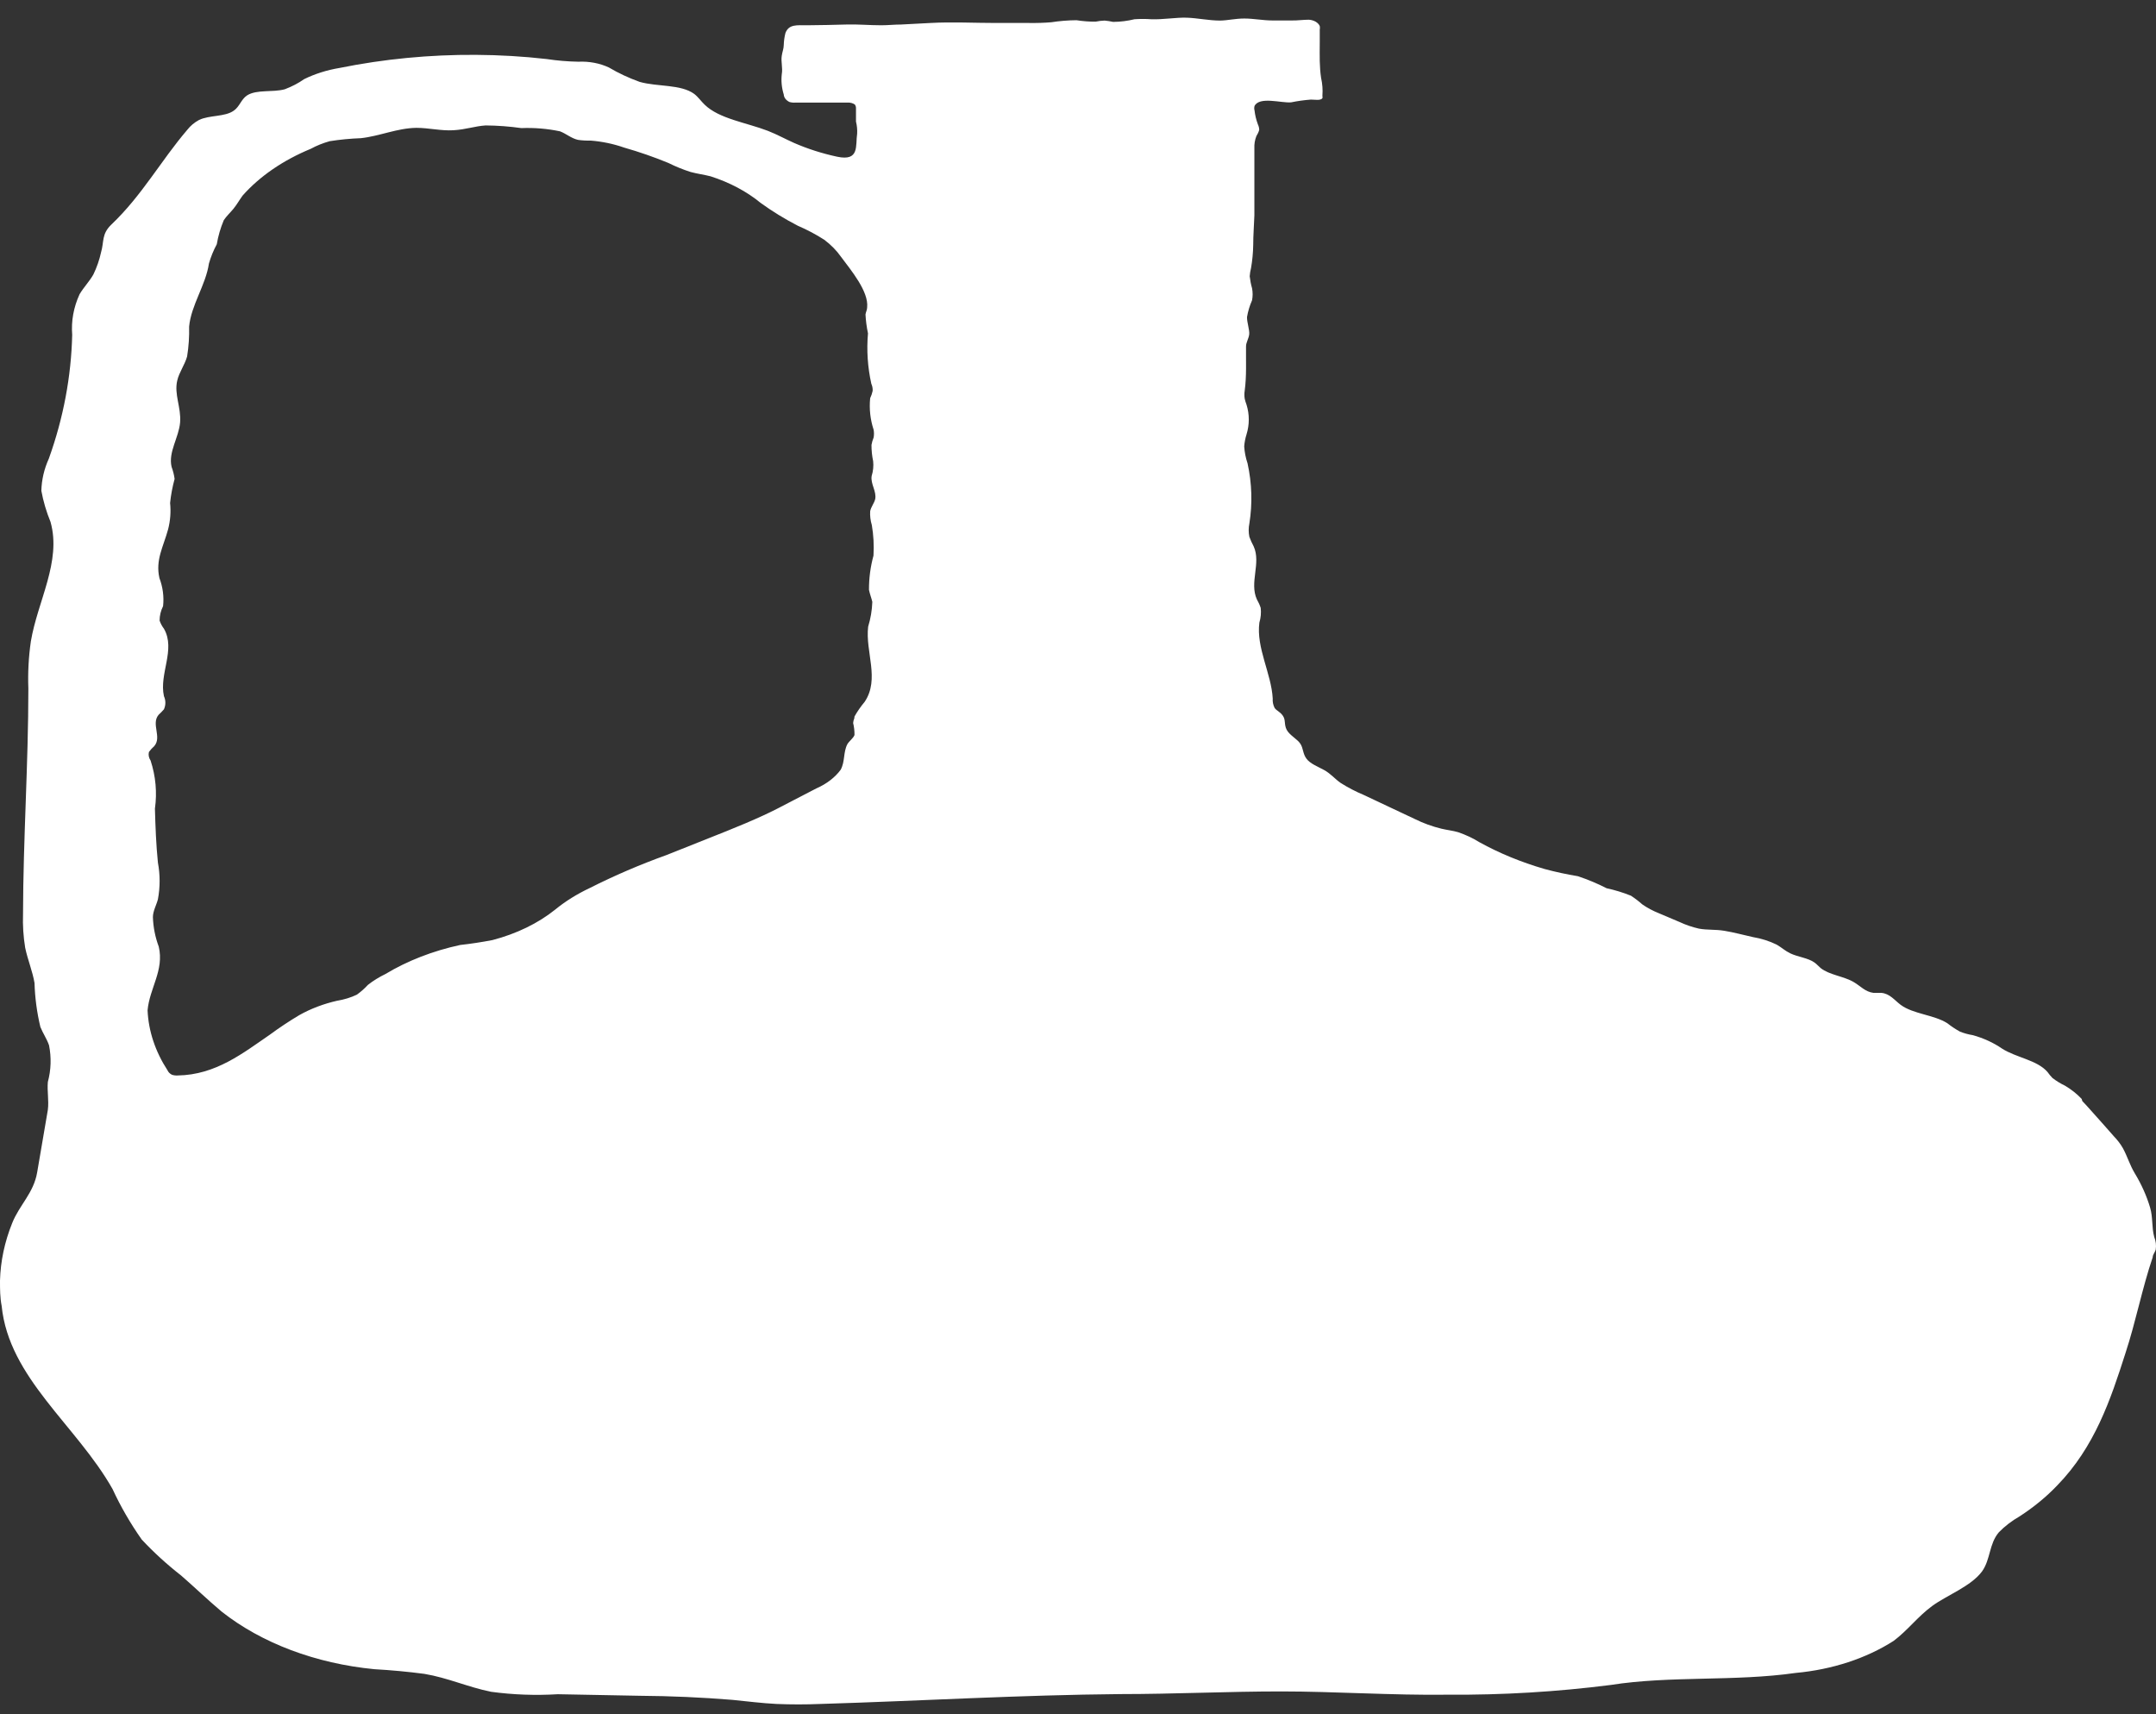<?xml version="1.0" encoding="UTF-8"?> <svg xmlns="http://www.w3.org/2000/svg" width="78" height="62" viewBox="0 0 78 62" fill="none"><rect x="0" y="0" width="78" height="62" fill="#333333" stroke="none"/> <path d="M75.311 39.748C75.143 39.568 74.94 39.407 74.708 39.269C74.542 39.189 74.391 39.096 74.255 38.991C74.188 38.921 74.127 38.849 74.074 38.773C73.7 38.338 72.94 38.256 72.427 37.925C72.124 37.716 71.768 37.552 71.377 37.442C71.215 37.416 71.059 37.373 70.913 37.316C70.747 37.225 70.594 37.123 70.454 37.012C69.972 36.703 69.218 36.681 68.765 36.346C68.542 36.181 68.373 35.937 68.059 35.911C67.969 35.911 67.872 35.911 67.776 35.911C67.486 35.876 67.305 35.663 67.076 35.528C66.72 35.311 66.183 35.267 65.869 35.015C65.791 34.95 65.731 34.876 65.646 34.815C65.411 34.645 65.043 34.615 64.765 34.48C64.584 34.393 64.451 34.267 64.277 34.167C64.015 34.038 63.722 33.945 63.414 33.893C63.076 33.819 62.732 33.723 62.388 33.667C62.044 33.61 61.785 33.645 61.465 33.588C61.218 33.532 60.982 33.451 60.765 33.349L60.017 33.032C59.797 32.944 59.594 32.836 59.414 32.71C59.288 32.598 59.151 32.493 59.004 32.397C58.724 32.284 58.429 32.193 58.123 32.127C57.797 31.959 57.449 31.813 57.085 31.692C56.675 31.624 56.272 31.537 55.879 31.431C55.035 31.186 54.241 30.86 53.52 30.461C53.288 30.316 53.03 30.195 52.753 30.1C52.56 30.043 52.349 30.022 52.15 29.974C51.809 29.891 51.486 29.773 51.191 29.626C50.587 29.348 49.984 29.052 49.345 28.756C49.046 28.631 48.766 28.485 48.506 28.321C48.295 28.177 48.15 27.986 47.903 27.851C47.655 27.716 47.396 27.621 47.263 27.438C47.13 27.255 47.155 27.073 47.046 26.903C46.938 26.733 46.654 26.594 46.551 26.398C46.449 26.203 46.521 26.046 46.413 25.89C46.304 25.733 46.183 25.711 46.111 25.602C46.059 25.495 46.036 25.381 46.045 25.267C45.996 24.363 45.441 23.427 45.562 22.518C45.614 22.344 45.63 22.165 45.61 21.988C45.576 21.882 45.529 21.779 45.471 21.679C45.194 21.066 45.628 20.374 45.357 19.765C45.295 19.651 45.243 19.535 45.2 19.417C45.167 19.257 45.167 19.094 45.2 18.934C45.315 18.211 45.292 17.479 45.134 16.759C45.066 16.558 45.026 16.353 45.013 16.146C45.024 16 45.052 15.854 45.097 15.711C45.206 15.357 45.206 14.991 45.097 14.637C45.069 14.565 45.047 14.493 45.031 14.419C45.016 14.324 45.016 14.228 45.031 14.132C45.103 13.593 45.073 13.067 45.079 12.527C45.079 12.384 45.176 12.249 45.194 12.092C45.212 11.936 45.109 11.657 45.115 11.466C45.15 11.261 45.21 11.058 45.297 10.861C45.325 10.717 45.325 10.571 45.297 10.426C45.256 10.283 45.228 10.137 45.212 9.991C45.219 9.892 45.235 9.793 45.26 9.696C45.308 9.42 45.334 9.143 45.339 8.865C45.339 8.504 45.369 8.147 45.381 7.79C45.381 6.977 45.381 6.177 45.381 5.359C45.374 5.212 45.398 5.065 45.453 4.924C45.499 4.852 45.534 4.776 45.556 4.698C45.555 4.63 45.538 4.562 45.508 4.498C45.447 4.334 45.406 4.167 45.387 3.997C45.372 3.943 45.372 3.887 45.387 3.832C45.568 3.48 46.352 3.732 46.708 3.702C46.943 3.654 47.183 3.62 47.426 3.602C47.577 3.602 47.764 3.645 47.842 3.554C47.849 3.525 47.849 3.496 47.842 3.467C47.859 3.249 47.843 3.03 47.794 2.814C47.764 2.614 47.752 2.414 47.746 2.214C47.74 2.014 47.746 1.779 47.746 1.536C47.746 1.383 47.746 1.227 47.746 1.074C47.755 1.03 47.755 0.984 47.746 0.94C47.718 0.879 47.666 0.825 47.597 0.784C47.527 0.744 47.443 0.72 47.354 0.713C47.149 0.713 46.944 0.744 46.75 0.74H46.032C45.695 0.74 45.351 0.67 45.019 0.67C44.687 0.67 44.416 0.74 44.144 0.744C43.734 0.744 43.324 0.653 42.938 0.64C42.551 0.626 42.081 0.713 41.646 0.696C41.446 0.682 41.244 0.682 41.043 0.696C40.794 0.757 40.534 0.79 40.271 0.792C40.17 0.77 40.067 0.754 39.963 0.744C39.853 0.748 39.744 0.761 39.637 0.783C39.404 0.785 39.171 0.767 38.944 0.731C38.637 0.734 38.332 0.759 38.033 0.805C37.768 0.827 37.502 0.835 37.236 0.831H36.03C35.233 0.831 34.455 0.787 33.665 0.831L32.597 0.887C32.361 0.887 32.12 0.914 31.885 0.914C31.451 0.914 31.046 0.874 30.612 0.887C30.177 0.901 29.671 0.909 29.2 0.914C28.826 0.914 28.543 0.87 28.416 1.192C28.38 1.336 28.359 1.481 28.355 1.627C28.355 1.757 28.301 1.884 28.283 2.014C28.247 2.24 28.325 2.449 28.283 2.684C28.256 2.93 28.28 3.178 28.355 3.419C28.358 3.472 28.378 3.525 28.413 3.572C28.449 3.618 28.499 3.659 28.561 3.689C28.631 3.709 28.708 3.717 28.784 3.71C29.387 3.71 30.039 3.71 30.666 3.71C30.714 3.708 30.762 3.713 30.806 3.725C30.851 3.737 30.892 3.756 30.926 3.78C30.954 3.82 30.969 3.865 30.968 3.91C30.968 4.071 30.968 4.237 30.968 4.398C31.004 4.541 31.018 4.687 31.01 4.833C30.944 5.268 31.107 5.842 30.286 5.668C29.738 5.55 29.213 5.382 28.724 5.168C28.41 5.028 28.12 4.867 27.782 4.733C26.998 4.432 26.021 4.298 25.496 3.789C25.363 3.663 25.267 3.515 25.116 3.397C24.627 3.041 23.794 3.145 23.143 2.962C22.745 2.819 22.371 2.644 22.027 2.44C21.7 2.287 21.312 2.213 20.923 2.232C20.539 2.225 20.158 2.193 19.782 2.136C18.934 2.039 18.077 1.989 17.218 1.984C15.551 1.973 13.889 2.133 12.283 2.458C11.826 2.534 11.392 2.671 11.004 2.862C10.797 3.008 10.561 3.131 10.305 3.228C9.864 3.349 9.291 3.228 8.941 3.449C8.718 3.597 8.676 3.85 8.458 4.002C8.139 4.232 7.584 4.158 7.204 4.337C7.03 4.432 6.887 4.552 6.781 4.689C5.816 5.816 5.14 7.068 4.03 8.121C3.668 8.469 3.771 8.734 3.656 9.126C3.597 9.398 3.504 9.666 3.379 9.926C3.24 10.174 3.023 10.396 2.878 10.644C2.662 11.116 2.572 11.613 2.612 12.11C2.576 13.62 2.293 15.123 1.768 16.585C1.597 16.962 1.506 17.355 1.496 17.751C1.566 18.132 1.677 18.509 1.828 18.878C2.232 20.309 1.357 21.749 1.116 23.201C1.035 23.766 1.004 24.334 1.026 24.902C1.026 27.629 0.839 30.335 0.833 33.062C0.819 33.469 0.845 33.876 0.911 34.28C1.002 34.715 1.176 35.124 1.249 35.554C1.264 36.087 1.335 36.617 1.46 37.142C1.55 37.368 1.695 37.577 1.774 37.808C1.862 38.248 1.848 38.697 1.731 39.134C1.701 39.469 1.774 39.8 1.731 40.143C1.605 40.896 1.472 41.648 1.345 42.401C1.219 43.153 0.7 43.584 0.44 44.241C0.168 44.916 0.02 45.613 0 46.316C0 46.624 3.68059e-06 46.929 0.06 47.233C0.32 49.843 2.763 51.544 4.072 53.858C4.361 54.485 4.713 55.096 5.128 55.685C5.558 56.145 6.036 56.582 6.558 56.99C7.059 57.425 7.505 57.86 8.024 58.295C9.468 59.433 11.423 60.169 13.544 60.374C14.151 60.408 14.755 60.464 15.354 60.543C16.193 60.683 16.929 61.022 17.767 61.191C18.563 61.299 19.375 61.328 20.181 61.279L23.137 61.335C24.26 61.343 25.381 61.392 26.497 61.483C27.028 61.535 27.559 61.605 28.09 61.631C28.621 61.653 29.152 61.653 29.683 61.631C33.303 61.522 36.922 61.305 40.542 61.274C42.485 61.274 44.416 61.178 46.352 61.178C48.289 61.178 50.364 61.322 52.385 61.296C54.359 61.31 56.33 61.192 58.274 60.944C60.434 60.604 62.75 60.826 64.964 60.509C66.282 60.389 67.519 59.984 68.512 59.347C69.025 58.96 69.374 58.477 69.899 58.09C70.424 57.703 71.311 57.377 71.709 56.833C72.017 56.398 71.957 55.846 72.313 55.424C72.526 55.204 72.782 55.008 73.073 54.841C73.579 54.512 74.031 54.141 74.418 53.736C75.782 52.34 76.355 50.63 76.892 48.952C77.272 47.799 77.495 46.611 77.881 45.472C77.881 45.38 77.966 45.289 77.99 45.198C78.014 45.044 77.995 44.889 77.936 44.741C77.839 44.38 77.893 44.028 77.785 43.671C77.659 43.25 77.475 42.839 77.236 42.444C77.049 42.136 76.97 41.835 76.801 41.527C76.713 41.373 76.601 41.228 76.469 41.092C76.192 40.778 75.914 40.461 75.631 40.148C75.534 40.039 75.438 39.93 75.335 39.826M30.907 25.981C30.884 26.036 30.869 26.093 30.865 26.151C30.9 26.294 30.916 26.44 30.914 26.585C30.871 26.703 30.721 26.803 30.654 26.92C30.503 27.216 30.576 27.547 30.413 27.843C30.209 28.12 29.905 28.354 29.532 28.517L28.693 28.952C28.337 29.139 27.982 29.326 27.613 29.495C27.245 29.665 26.745 29.878 26.298 30.056L24.114 30.926C23.149 31.273 22.221 31.672 21.339 32.118C20.874 32.337 20.451 32.6 20.084 32.901C19.465 33.397 18.686 33.775 17.816 34.002C17.43 34.076 17.04 34.136 16.645 34.18C15.657 34.394 14.74 34.751 13.948 35.228C13.714 35.341 13.499 35.474 13.309 35.624C13.193 35.751 13.06 35.869 12.911 35.976C12.696 36.08 12.457 36.153 12.205 36.194C11.707 36.307 11.241 36.484 10.829 36.716C10.458 36.937 10.104 37.172 9.768 37.42C8.796 38.086 7.807 38.878 6.431 38.899C6.359 38.904 6.286 38.895 6.22 38.873C6.145 38.835 6.09 38.78 6.063 38.717C5.619 38.035 5.372 37.295 5.339 36.542C5.412 35.737 5.943 35.098 5.744 34.241C5.614 33.892 5.543 33.532 5.532 33.171C5.532 32.953 5.659 32.736 5.713 32.527C5.795 32.087 5.795 31.641 5.713 31.2C5.647 30.552 5.623 29.895 5.605 29.247C5.687 28.665 5.634 28.077 5.448 27.508C5.383 27.412 5.362 27.304 5.388 27.199C5.442 27.123 5.507 27.052 5.581 26.986C5.864 26.659 5.46 26.185 5.737 25.855C5.807 25.791 5.872 25.724 5.931 25.655C6 25.5 6 25.334 5.931 25.18C5.75 24.367 6.365 23.497 5.931 22.74C5.861 22.647 5.808 22.548 5.774 22.445C5.774 22.267 5.817 22.09 5.9 21.923C5.937 21.582 5.892 21.239 5.768 20.909C5.617 20.252 5.912 19.77 6.081 19.148C6.163 18.832 6.187 18.51 6.154 18.191C6.184 17.898 6.239 17.608 6.317 17.321C6.297 17.174 6.26 17.028 6.208 16.886C6.081 16.351 6.473 15.82 6.516 15.276C6.558 14.732 6.293 14.263 6.413 13.762C6.48 13.467 6.685 13.197 6.769 12.893C6.827 12.535 6.851 12.174 6.842 11.814C6.914 11.035 7.445 10.309 7.559 9.53C7.627 9.293 7.722 9.06 7.843 8.834C7.892 8.54 7.977 8.249 8.096 7.964C8.193 7.817 8.332 7.69 8.446 7.551C8.561 7.412 8.664 7.229 8.778 7.073C9.399 6.373 10.246 5.793 11.246 5.381C11.454 5.267 11.684 5.175 11.927 5.107C12.299 5.048 12.676 5.012 13.056 4.998C13.737 4.924 14.371 4.633 15.065 4.624C15.511 4.624 15.951 4.737 16.404 4.711C16.857 4.685 17.176 4.563 17.568 4.537C18.002 4.54 18.434 4.573 18.86 4.633C19.332 4.614 19.805 4.654 20.259 4.75C20.488 4.837 20.663 5.002 20.911 5.059C21.061 5.081 21.215 5.089 21.369 5.085C21.789 5.118 22.197 5.204 22.576 5.337C23.128 5.495 23.665 5.681 24.181 5.894C24.434 6.02 24.702 6.13 24.983 6.22C25.218 6.285 25.472 6.316 25.707 6.377C26.4 6.599 27.017 6.927 27.517 7.338C27.933 7.64 28.383 7.916 28.862 8.164C29.204 8.311 29.525 8.482 29.822 8.673C30.064 8.855 30.267 9.062 30.425 9.287C30.787 9.774 31.432 10.539 31.372 11.118C31.372 11.205 31.324 11.288 31.312 11.375C31.324 11.603 31.354 11.831 31.402 12.057C31.349 12.666 31.389 13.278 31.523 13.88C31.56 13.963 31.576 14.05 31.571 14.137C31.552 14.227 31.522 14.316 31.481 14.402C31.442 14.786 31.484 15.171 31.607 15.546C31.623 15.638 31.623 15.732 31.607 15.824C31.57 15.912 31.544 16.003 31.529 16.094C31.528 16.291 31.548 16.487 31.589 16.681C31.608 16.86 31.589 17.041 31.535 17.216C31.487 17.499 31.722 17.777 31.662 18.056C31.625 18.204 31.511 18.334 31.481 18.491C31.471 18.659 31.491 18.827 31.541 18.991C31.603 19.357 31.623 19.727 31.601 20.096C31.49 20.504 31.436 20.919 31.438 21.335C31.469 21.488 31.529 21.636 31.559 21.77C31.548 22.072 31.498 22.372 31.408 22.666C31.3 23.58 31.837 24.558 31.282 25.385C31.14 25.555 31.017 25.732 30.914 25.916" fill="white"></path> </svg> 